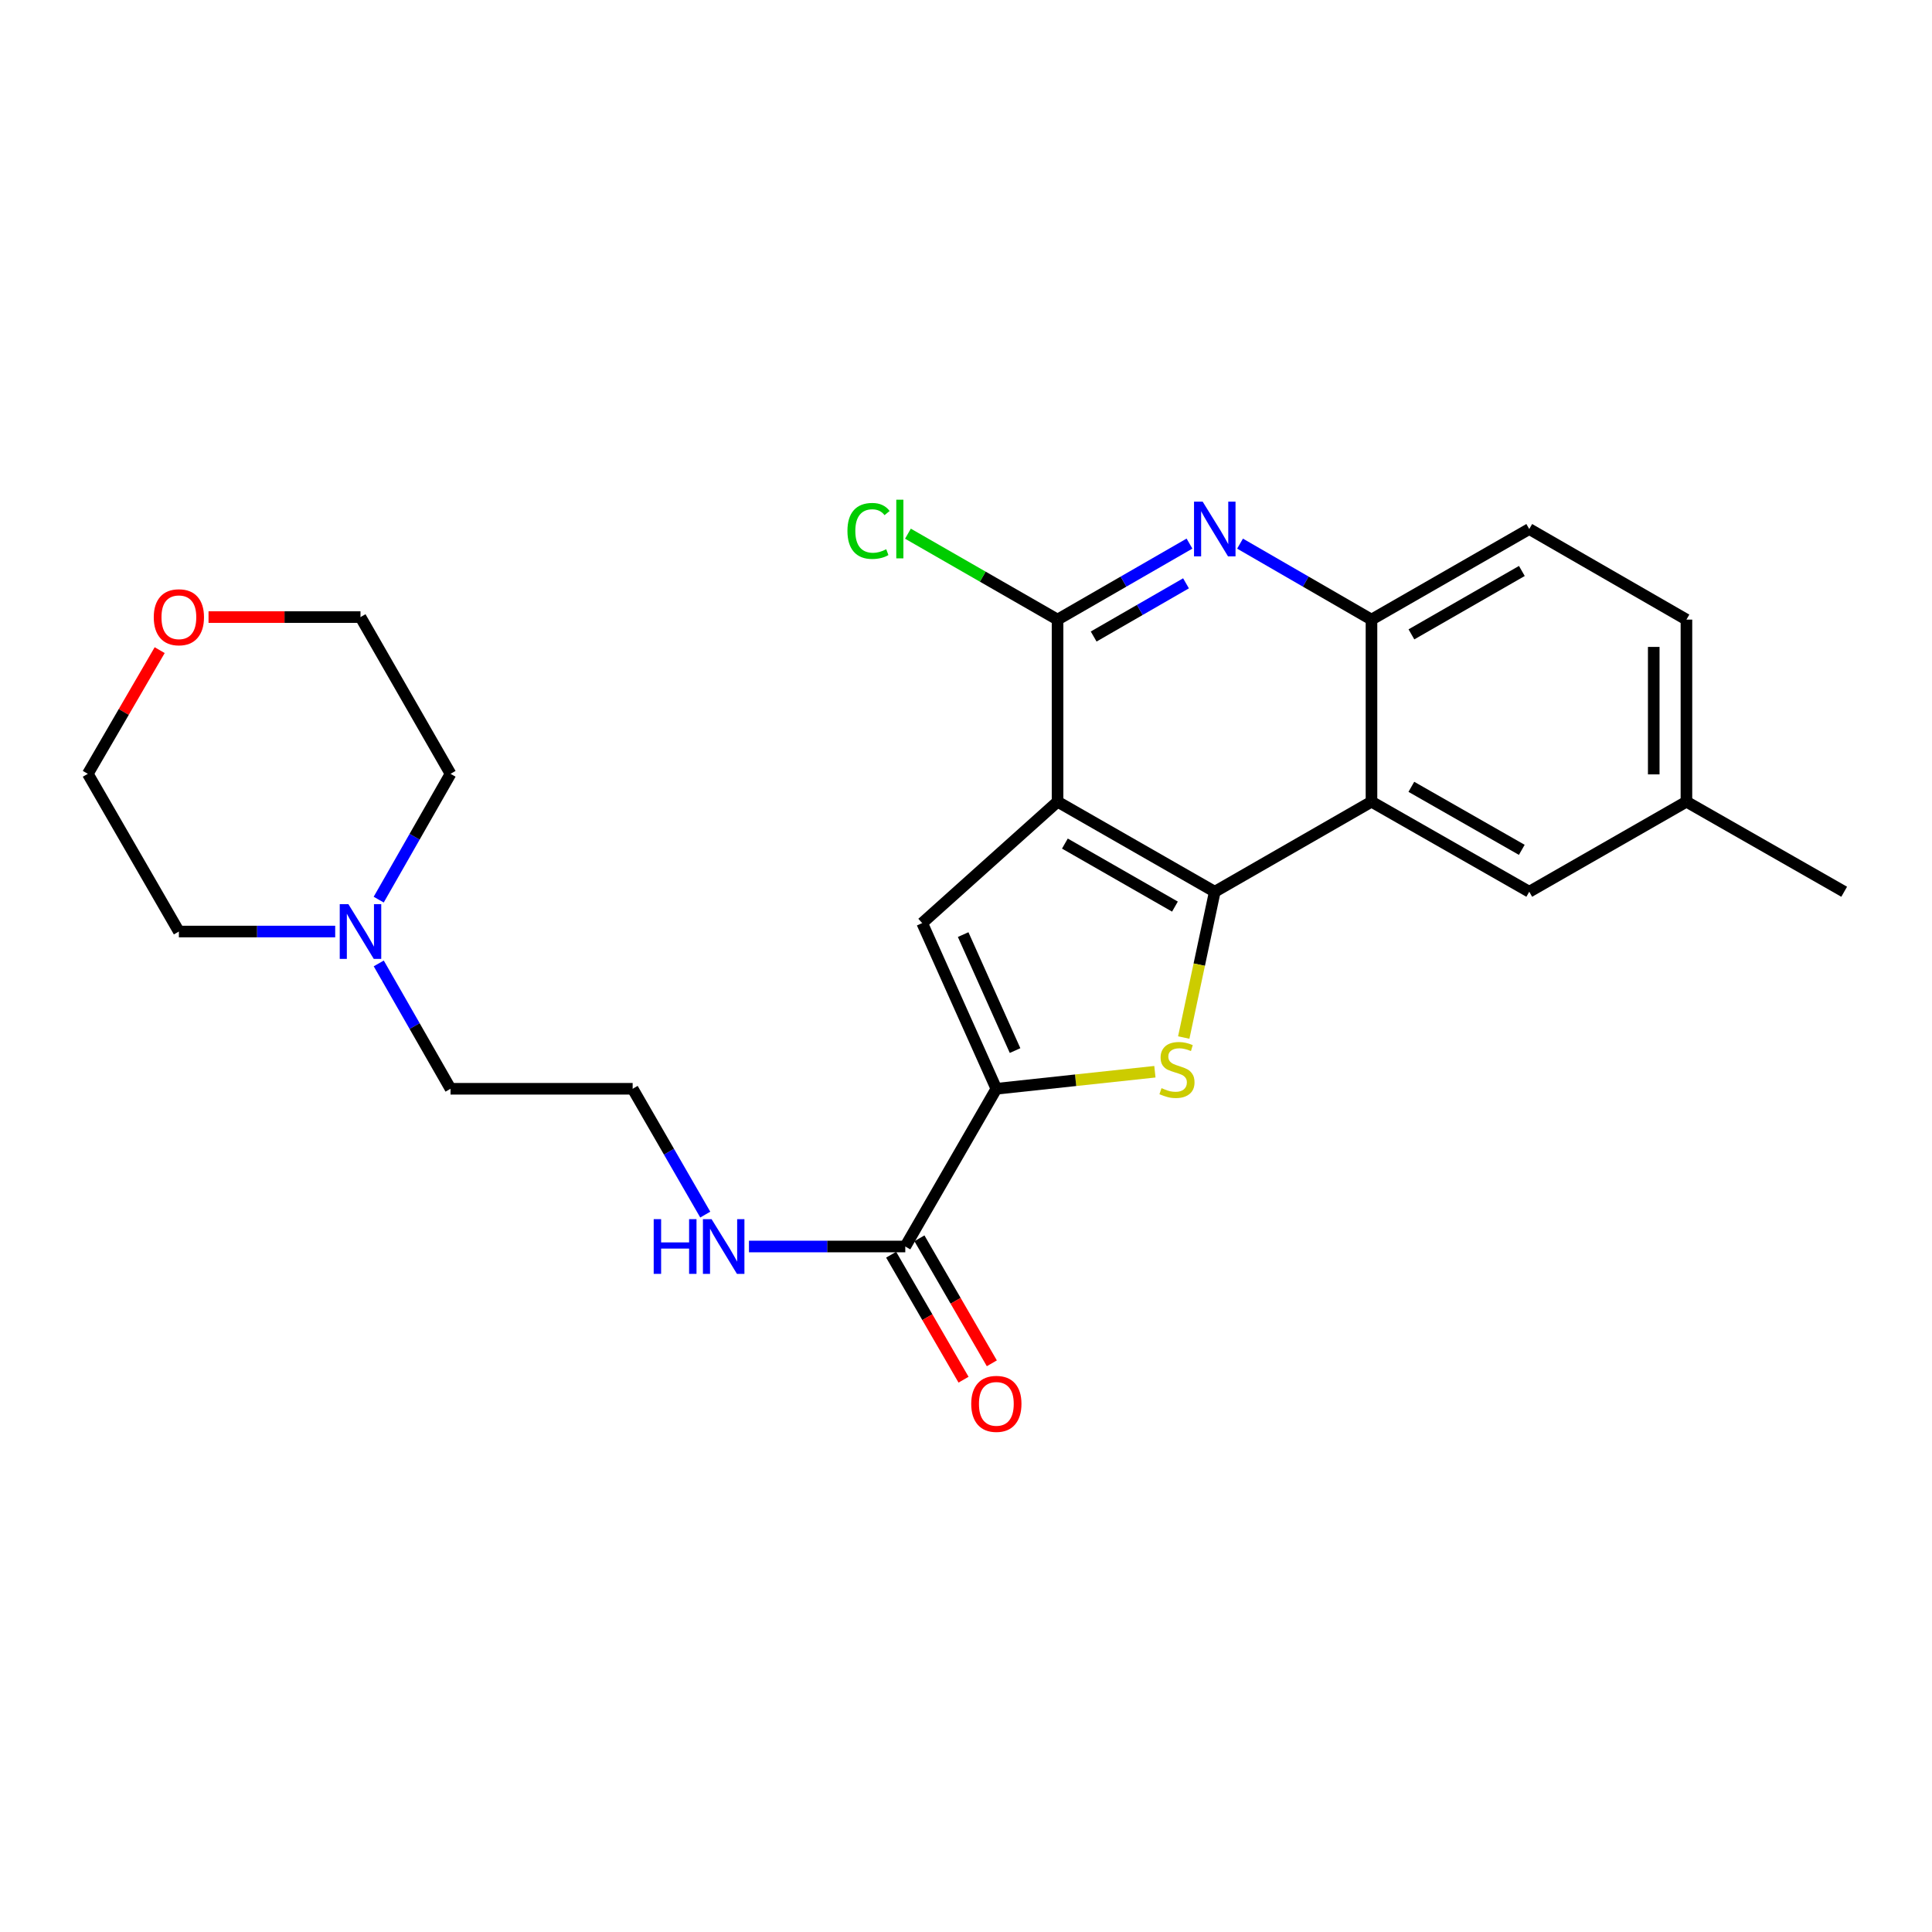 <?xml version='1.0' encoding='iso-8859-1'?>
<svg version='1.1' baseProfile='full'
              xmlns='http://www.w3.org/2000/svg'
                      xmlns:rdkit='http://www.rdkit.org/xml'
                      xmlns:xlink='http://www.w3.org/1999/xlink'
                  xml:space='preserve'
width='1000px' height='1000px' viewBox='0 0 1000 1000'>
<!-- END OF HEADER -->
<rect style='opacity:1.0;fill:#FFFFFF;stroke:none' width='1000' height='1000' x='0' y='0'> </rect>
<path class='bond-0' d='M 547.386,414.96 L 628.764,461.566' style='fill:none;fill-rule:evenodd;stroke:#000000;stroke-width:6px;stroke-linecap:butt;stroke-linejoin:miter;stroke-opacity:1' />
<path class='bond-0' d='M 551.184,436.633 L 608.148,469.257' style='fill:none;fill-rule:evenodd;stroke:#000000;stroke-width:6px;stroke-linecap:butt;stroke-linejoin:miter;stroke-opacity:1' />
<path class='bond-3' d='M 547.386,414.96 L 477.327,477.79' style='fill:none;fill-rule:evenodd;stroke:#000000;stroke-width:6px;stroke-linecap:butt;stroke-linejoin:miter;stroke-opacity:1' />
<path class='bond-4' d='M 547.386,414.96 L 547.386,320.704' style='fill:none;fill-rule:evenodd;stroke:#000000;stroke-width:6px;stroke-linecap:butt;stroke-linejoin:miter;stroke-opacity:1' />
<path class='bond-1' d='M 628.764,461.566 L 620.735,499.298' style='fill:none;fill-rule:evenodd;stroke:#000000;stroke-width:6px;stroke-linecap:butt;stroke-linejoin:miter;stroke-opacity:1' />
<path class='bond-1' d='M 620.735,499.298 L 612.706,537.03' style='fill:none;fill-rule:evenodd;stroke:#CCCC00;stroke-width:6px;stroke-linecap:butt;stroke-linejoin:miter;stroke-opacity:1' />
<path class='bond-5' d='M 628.764,461.566 L 709.878,414.96' style='fill:none;fill-rule:evenodd;stroke:#000000;stroke-width:6px;stroke-linecap:butt;stroke-linejoin:miter;stroke-opacity:1' />
<path class='bond-25' d='M 597.771,554.728 L 556.739,559.138' style='fill:none;fill-rule:evenodd;stroke:#CCCC00;stroke-width:6px;stroke-linecap:butt;stroke-linejoin:miter;stroke-opacity:1' />
<path class='bond-25' d='M 556.739,559.138 L 515.708,563.548' style='fill:none;fill-rule:evenodd;stroke:#000000;stroke-width:6px;stroke-linecap:butt;stroke-linejoin:miter;stroke-opacity:1' />
<path class='bond-2' d='M 515.708,563.548 L 477.327,477.79' style='fill:none;fill-rule:evenodd;stroke:#000000;stroke-width:6px;stroke-linecap:butt;stroke-linejoin:miter;stroke-opacity:1' />
<path class='bond-2' d='M 525.395,543.772 L 498.528,483.742' style='fill:none;fill-rule:evenodd;stroke:#000000;stroke-width:6px;stroke-linecap:butt;stroke-linejoin:miter;stroke-opacity:1' />
<path class='bond-8' d='M 515.708,563.548 L 468.575,645.189' style='fill:none;fill-rule:evenodd;stroke:#000000;stroke-width:6px;stroke-linecap:butt;stroke-linejoin:miter;stroke-opacity:1' />
<path class='bond-6' d='M 547.386,320.704 L 581.531,301.034' style='fill:none;fill-rule:evenodd;stroke:#000000;stroke-width:6px;stroke-linecap:butt;stroke-linejoin:miter;stroke-opacity:1' />
<path class='bond-6' d='M 581.531,301.034 L 615.676,281.365' style='fill:none;fill-rule:evenodd;stroke:#0000FF;stroke-width:6px;stroke-linecap:butt;stroke-linejoin:miter;stroke-opacity:1' />
<path class='bond-6' d='M 566.076,329.465 L 589.977,315.696' style='fill:none;fill-rule:evenodd;stroke:#000000;stroke-width:6px;stroke-linecap:butt;stroke-linejoin:miter;stroke-opacity:1' />
<path class='bond-6' d='M 589.977,315.696 L 613.878,301.927' style='fill:none;fill-rule:evenodd;stroke:#0000FF;stroke-width:6px;stroke-linecap:butt;stroke-linejoin:miter;stroke-opacity:1' />
<path class='bond-14' d='M 547.386,320.704 L 508.667,298.469' style='fill:none;fill-rule:evenodd;stroke:#000000;stroke-width:6px;stroke-linecap:butt;stroke-linejoin:miter;stroke-opacity:1' />
<path class='bond-14' d='M 508.667,298.469 L 469.949,276.233' style='fill:none;fill-rule:evenodd;stroke:#00CC00;stroke-width:6px;stroke-linecap:butt;stroke-linejoin:miter;stroke-opacity:1' />
<path class='bond-10' d='M 709.878,414.96 L 791.537,461.566' style='fill:none;fill-rule:evenodd;stroke:#000000;stroke-width:6px;stroke-linecap:butt;stroke-linejoin:miter;stroke-opacity:1' />
<path class='bond-10' d='M 730.514,407.255 L 787.675,439.879' style='fill:none;fill-rule:evenodd;stroke:#000000;stroke-width:6px;stroke-linecap:butt;stroke-linejoin:miter;stroke-opacity:1' />
<path class='bond-26' d='M 709.878,414.96 L 709.878,320.704' style='fill:none;fill-rule:evenodd;stroke:#000000;stroke-width:6px;stroke-linecap:butt;stroke-linejoin:miter;stroke-opacity:1' />
<path class='bond-7' d='M 641.846,281.386 L 675.862,301.045' style='fill:none;fill-rule:evenodd;stroke:#0000FF;stroke-width:6px;stroke-linecap:butt;stroke-linejoin:miter;stroke-opacity:1' />
<path class='bond-7' d='M 675.862,301.045 L 709.878,320.704' style='fill:none;fill-rule:evenodd;stroke:#000000;stroke-width:6px;stroke-linecap:butt;stroke-linejoin:miter;stroke-opacity:1' />
<path class='bond-12' d='M 709.878,320.704 L 791.537,273.825' style='fill:none;fill-rule:evenodd;stroke:#000000;stroke-width:6px;stroke-linecap:butt;stroke-linejoin:miter;stroke-opacity:1' />
<path class='bond-12' d='M 730.551,328.346 L 787.712,295.531' style='fill:none;fill-rule:evenodd;stroke:#000000;stroke-width:6px;stroke-linecap:butt;stroke-linejoin:miter;stroke-opacity:1' />
<path class='bond-11' d='M 461.255,649.429 L 479.992,681.778' style='fill:none;fill-rule:evenodd;stroke:#000000;stroke-width:6px;stroke-linecap:butt;stroke-linejoin:miter;stroke-opacity:1' />
<path class='bond-11' d='M 479.992,681.778 L 498.73,714.126' style='fill:none;fill-rule:evenodd;stroke:#FF0000;stroke-width:6px;stroke-linecap:butt;stroke-linejoin:miter;stroke-opacity:1' />
<path class='bond-11' d='M 475.896,640.948 L 494.634,673.297' style='fill:none;fill-rule:evenodd;stroke:#000000;stroke-width:6px;stroke-linecap:butt;stroke-linejoin:miter;stroke-opacity:1' />
<path class='bond-11' d='M 494.634,673.297 L 513.372,705.645' style='fill:none;fill-rule:evenodd;stroke:#FF0000;stroke-width:6px;stroke-linecap:butt;stroke-linejoin:miter;stroke-opacity:1' />
<path class='bond-13' d='M 468.575,645.189 L 428.119,645.189' style='fill:none;fill-rule:evenodd;stroke:#000000;stroke-width:6px;stroke-linecap:butt;stroke-linejoin:miter;stroke-opacity:1' />
<path class='bond-13' d='M 428.119,645.189 L 387.664,645.189' style='fill:none;fill-rule:evenodd;stroke:#0000FF;stroke-width:6px;stroke-linecap:butt;stroke-linejoin:miter;stroke-opacity:1' />
<path class='bond-9' d='M 196.04,498.666 L 214.617,531.107' style='fill:none;fill-rule:evenodd;stroke:#0000FF;stroke-width:6px;stroke-linecap:butt;stroke-linejoin:miter;stroke-opacity:1' />
<path class='bond-9' d='M 214.617,531.107 L 233.195,563.548' style='fill:none;fill-rule:evenodd;stroke:#000000;stroke-width:6px;stroke-linecap:butt;stroke-linejoin:miter;stroke-opacity:1' />
<path class='bond-20' d='M 173.499,482.161 L 133.043,482.161' style='fill:none;fill-rule:evenodd;stroke:#0000FF;stroke-width:6px;stroke-linecap:butt;stroke-linejoin:miter;stroke-opacity:1' />
<path class='bond-20' d='M 133.043,482.161 L 92.587,482.161' style='fill:none;fill-rule:evenodd;stroke:#000000;stroke-width:6px;stroke-linecap:butt;stroke-linejoin:miter;stroke-opacity:1' />
<path class='bond-21' d='M 196.015,465.651 L 214.605,433.091' style='fill:none;fill-rule:evenodd;stroke:#0000FF;stroke-width:6px;stroke-linecap:butt;stroke-linejoin:miter;stroke-opacity:1' />
<path class='bond-21' d='M 214.605,433.091 L 233.195,400.53' style='fill:none;fill-rule:evenodd;stroke:#000000;stroke-width:6px;stroke-linecap:butt;stroke-linejoin:miter;stroke-opacity:1' />
<path class='bond-16' d='M 791.537,461.566 L 872.896,414.96' style='fill:none;fill-rule:evenodd;stroke:#000000;stroke-width:6px;stroke-linecap:butt;stroke-linejoin:miter;stroke-opacity:1' />
<path class='bond-17' d='M 791.537,273.825 L 872.896,320.704' style='fill:none;fill-rule:evenodd;stroke:#000000;stroke-width:6px;stroke-linecap:butt;stroke-linejoin:miter;stroke-opacity:1' />
<path class='bond-18' d='M 365.042,628.672 L 346.251,596.11' style='fill:none;fill-rule:evenodd;stroke:#0000FF;stroke-width:6px;stroke-linecap:butt;stroke-linejoin:miter;stroke-opacity:1' />
<path class='bond-18' d='M 346.251,596.11 L 327.46,563.548' style='fill:none;fill-rule:evenodd;stroke:#000000;stroke-width:6px;stroke-linecap:butt;stroke-linejoin:miter;stroke-opacity:1' />
<path class='bond-15' d='M 107.937,319.407 L 147.263,319.407' style='fill:none;fill-rule:evenodd;stroke:#FF0000;stroke-width:6px;stroke-linecap:butt;stroke-linejoin:miter;stroke-opacity:1' />
<path class='bond-15' d='M 147.263,319.407 L 186.589,319.407' style='fill:none;fill-rule:evenodd;stroke:#000000;stroke-width:6px;stroke-linecap:butt;stroke-linejoin:miter;stroke-opacity:1' />
<path class='bond-28' d='M 82.649,336.512 L 64.052,368.521' style='fill:none;fill-rule:evenodd;stroke:#FF0000;stroke-width:6px;stroke-linecap:butt;stroke-linejoin:miter;stroke-opacity:1' />
<path class='bond-28' d='M 64.052,368.521 L 45.455,400.53' style='fill:none;fill-rule:evenodd;stroke:#000000;stroke-width:6px;stroke-linecap:butt;stroke-linejoin:miter;stroke-opacity:1' />
<path class='bond-24' d='M 872.896,414.96 L 954.545,461.566' style='fill:none;fill-rule:evenodd;stroke:#000000;stroke-width:6px;stroke-linecap:butt;stroke-linejoin:miter;stroke-opacity:1' />
<path class='bond-27' d='M 872.896,414.96 L 872.896,320.704' style='fill:none;fill-rule:evenodd;stroke:#000000;stroke-width:6px;stroke-linecap:butt;stroke-linejoin:miter;stroke-opacity:1' />
<path class='bond-27' d='M 855.975,400.821 L 855.975,334.842' style='fill:none;fill-rule:evenodd;stroke:#000000;stroke-width:6px;stroke-linecap:butt;stroke-linejoin:miter;stroke-opacity:1' />
<path class='bond-19' d='M 327.46,563.548 L 233.195,563.548' style='fill:none;fill-rule:evenodd;stroke:#000000;stroke-width:6px;stroke-linecap:butt;stroke-linejoin:miter;stroke-opacity:1' />
<path class='bond-22' d='M 92.587,482.161 L 45.455,400.53' style='fill:none;fill-rule:evenodd;stroke:#000000;stroke-width:6px;stroke-linecap:butt;stroke-linejoin:miter;stroke-opacity:1' />
<path class='bond-23' d='M 233.195,400.53 L 186.589,319.407' style='fill:none;fill-rule:evenodd;stroke:#000000;stroke-width:6px;stroke-linecap:butt;stroke-linejoin:miter;stroke-opacity:1' />
<path  class='atom-2' d='M 601.202 563.219
Q 601.522 563.339, 602.842 563.899
Q 604.162 564.459, 605.602 564.819
Q 607.082 565.139, 608.522 565.139
Q 611.202 565.139, 612.762 563.859
Q 614.322 562.539, 614.322 560.259
Q 614.322 558.699, 613.522 557.739
Q 612.762 556.779, 611.562 556.259
Q 610.362 555.739, 608.362 555.139
Q 605.842 554.379, 604.322 553.659
Q 602.842 552.939, 601.762 551.419
Q 600.722 549.899, 600.722 547.339
Q 600.722 543.779, 603.122 541.579
Q 605.562 539.379, 610.362 539.379
Q 613.642 539.379, 617.362 540.939
L 616.442 544.019
Q 613.042 542.619, 610.482 542.619
Q 607.722 542.619, 606.202 543.779
Q 604.682 544.899, 604.722 546.859
Q 604.722 548.379, 605.482 549.299
Q 606.282 550.219, 607.402 550.739
Q 608.562 551.259, 610.482 551.859
Q 613.042 552.659, 614.562 553.459
Q 616.082 554.259, 617.162 555.899
Q 618.282 557.499, 618.282 560.259
Q 618.282 564.179, 615.642 566.299
Q 613.042 568.379, 608.682 568.379
Q 606.162 568.379, 604.242 567.819
Q 602.362 567.299, 600.122 566.379
L 601.202 563.219
' fill='#CCCC00'/>
<path  class='atom-7' d='M 622.504 259.665
L 631.784 274.665
Q 632.704 276.145, 634.184 278.825
Q 635.664 281.505, 635.744 281.665
L 635.744 259.665
L 639.504 259.665
L 639.504 287.985
L 635.624 287.985
L 625.664 271.585
Q 624.504 269.665, 623.264 267.465
Q 622.064 265.265, 621.704 264.585
L 621.704 287.985
L 618.024 287.985
L 618.024 259.665
L 622.504 259.665
' fill='#0000FF'/>
<path  class='atom-10' d='M 180.329 468.001
L 189.609 483.001
Q 190.529 484.481, 192.009 487.161
Q 193.489 489.841, 193.569 490.001
L 193.569 468.001
L 197.329 468.001
L 197.329 496.321
L 193.449 496.321
L 183.489 479.921
Q 182.329 478.001, 181.089 475.801
Q 179.889 473.601, 179.529 472.921
L 179.529 496.321
L 175.849 496.321
L 175.849 468.001
L 180.329 468.001
' fill='#0000FF'/>
<path  class='atom-12' d='M 502.708 726.637
Q 502.708 719.837, 506.068 716.037
Q 509.428 712.237, 515.708 712.237
Q 521.988 712.237, 525.348 716.037
Q 528.708 719.837, 528.708 726.637
Q 528.708 733.517, 525.308 737.437
Q 521.908 741.317, 515.708 741.317
Q 509.468 741.317, 506.068 737.437
Q 502.708 733.557, 502.708 726.637
M 515.708 738.117
Q 520.028 738.117, 522.348 735.237
Q 524.708 732.317, 524.708 726.637
Q 524.708 721.077, 522.348 718.277
Q 520.028 715.437, 515.708 715.437
Q 511.388 715.437, 509.028 718.237
Q 506.708 721.037, 506.708 726.637
Q 506.708 732.357, 509.028 735.237
Q 511.388 738.117, 515.708 738.117
' fill='#FF0000'/>
<path  class='atom-14' d='M 338.353 631.029
L 342.193 631.029
L 342.193 643.069
L 356.673 643.069
L 356.673 631.029
L 360.513 631.029
L 360.513 659.349
L 356.673 659.349
L 356.673 646.269
L 342.193 646.269
L 342.193 659.349
L 338.353 659.349
L 338.353 631.029
' fill='#0000FF'/>
<path  class='atom-14' d='M 368.313 631.029
L 377.593 646.029
Q 378.513 647.509, 379.993 650.189
Q 381.473 652.869, 381.553 653.029
L 381.553 631.029
L 385.313 631.029
L 385.313 659.349
L 381.433 659.349
L 371.473 642.949
Q 370.313 641.029, 369.073 638.829
Q 367.873 636.629, 367.513 635.949
L 367.513 659.349
L 363.833 659.349
L 363.833 631.029
L 368.313 631.029
' fill='#0000FF'/>
<path  class='atom-15' d='M 438.635 274.805
Q 438.635 267.765, 441.915 264.085
Q 445.235 260.365, 451.515 260.365
Q 457.355 260.365, 460.475 264.485
L 457.835 266.645
Q 455.555 263.645, 451.515 263.645
Q 447.235 263.645, 444.955 266.525
Q 442.715 269.365, 442.715 274.805
Q 442.715 280.405, 445.035 283.285
Q 447.395 286.165, 451.955 286.165
Q 455.075 286.165, 458.715 284.285
L 459.835 287.285
Q 458.355 288.245, 456.115 288.805
Q 453.875 289.365, 451.395 289.365
Q 445.235 289.365, 441.915 285.605
Q 438.635 281.845, 438.635 274.805
' fill='#00CC00'/>
<path  class='atom-15' d='M 463.915 258.645
L 467.595 258.645
L 467.595 289.005
L 463.915 289.005
L 463.915 258.645
' fill='#00CC00'/>
<path  class='atom-16' d='M 79.587 319.487
Q 79.587 312.687, 82.947 308.887
Q 86.307 305.087, 92.587 305.087
Q 98.867 305.087, 102.227 308.887
Q 105.587 312.687, 105.587 319.487
Q 105.587 326.367, 102.187 330.287
Q 98.787 334.167, 92.587 334.167
Q 86.347 334.167, 82.947 330.287
Q 79.587 326.407, 79.587 319.487
M 92.587 330.967
Q 96.907 330.967, 99.227 328.087
Q 101.587 325.167, 101.587 319.487
Q 101.587 313.927, 99.227 311.127
Q 96.907 308.287, 92.587 308.287
Q 88.267 308.287, 85.907 311.087
Q 83.587 313.887, 83.587 319.487
Q 83.587 325.207, 85.907 328.087
Q 88.267 330.967, 92.587 330.967
' fill='#FF0000'/>
</svg>
